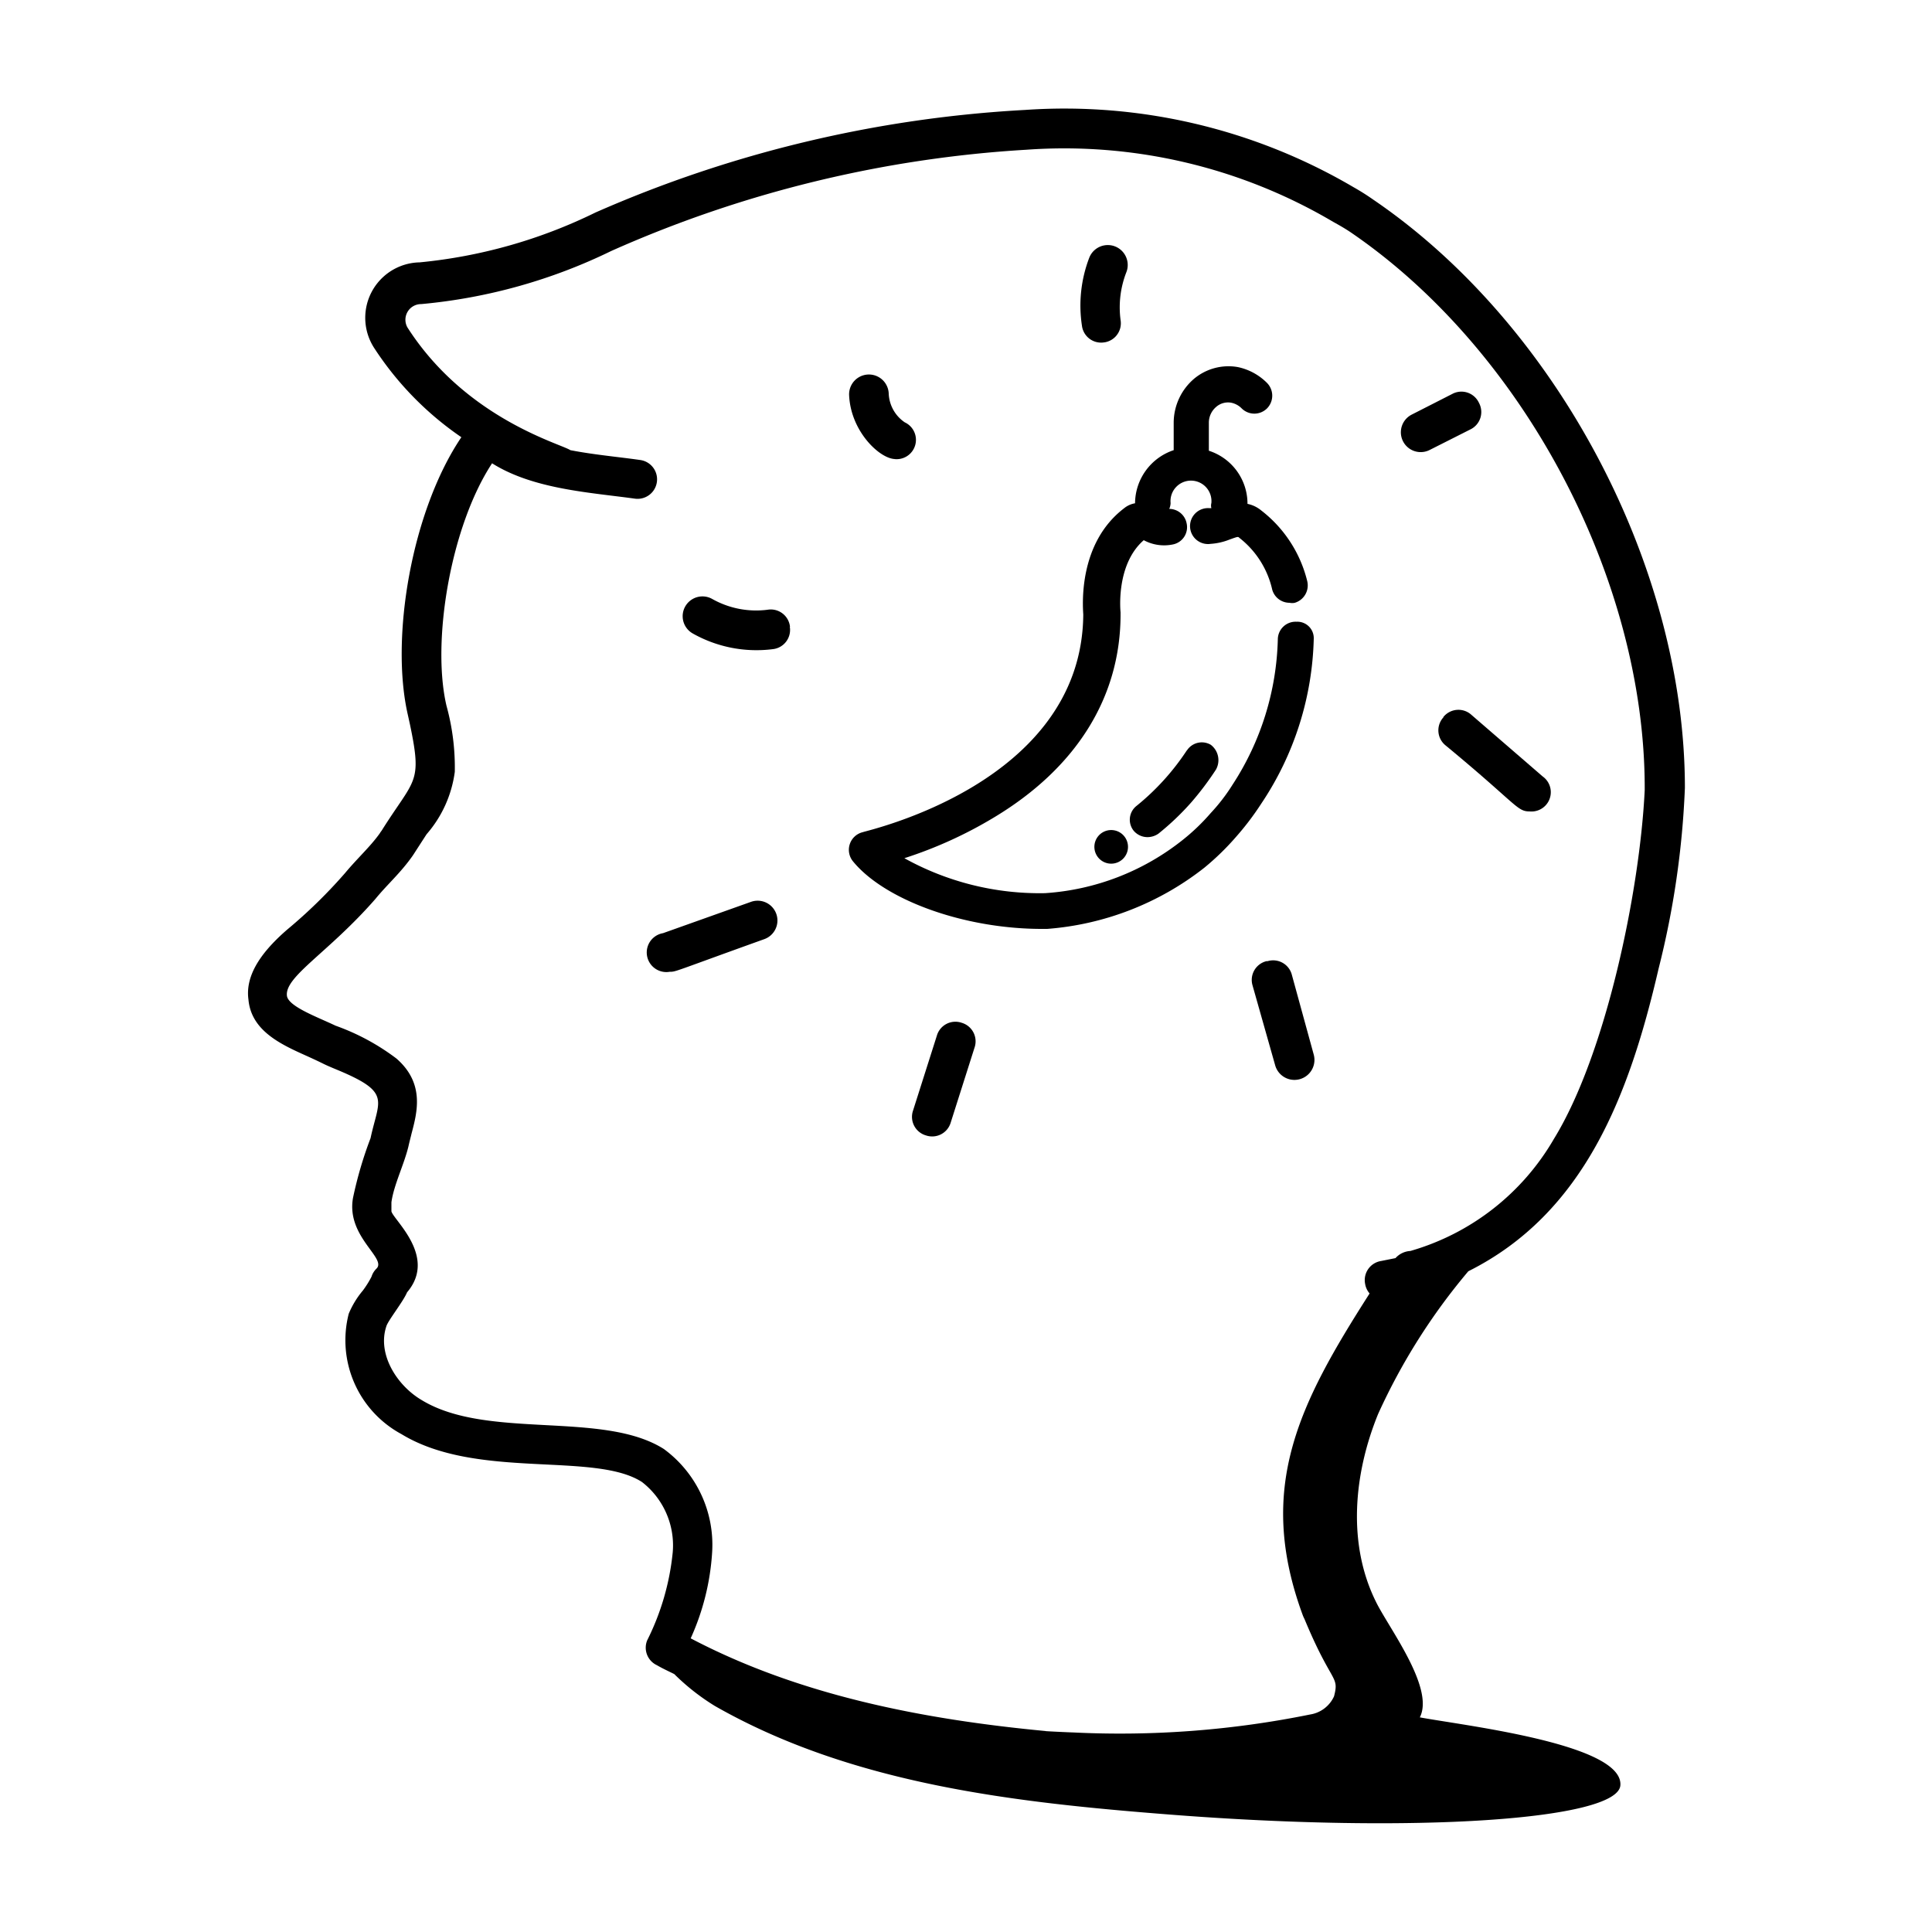 <svg xmlns="http://www.w3.org/2000/svg" viewBox="0 0 100 100"><path d="M34.66,50.3c.34,0,.19,0,4.9-1.69a1,1,0,0,0-.69-1.93L34.32,48.3a1,1,0,0,0,.34,2Z"/><path d="M40.89,32.44a1,1,0,0,0-1.16-.88A4.63,4.63,0,0,1,36.86,31a1,1,0,1,0-1,1.79A6.71,6.71,0,0,0,40,33.6a1,1,0,0,0,.88-1.16Z"/><path d="M46.29,23.76a1,1,0,0,0,.54-1.9A1.89,1.89,0,0,1,46,20.37a1,1,0,0,0-2.05.08c.08,1.89,1.6,3.31,2.39,3.31Z"/><path d="M57.17,17.72A1,1,0,0,0,58,16.56a5,5,0,0,1,.3-2.47,1,1,0,0,0-1.92-.75A6.91,6.91,0,0,0,56,16.85a1,1,0,0,0,1.16.87Z"/><path d="M74,23.29l2.1-1.06a1,1,0,0,0,.45-1.38,1,1,0,0,0-1.38-.46l-2.1,1.07A1,1,0,0,0,74,23.29Z"/><path d="M74.71,37.13a1,1,0,0,0,.11,1.45C78.55,41.66,78.51,42,79.18,42a1,1,0,0,0,.67-1.81L76.16,37a1,1,0,0,0-1.45.11Z"/><path d="M65.55,49.75A1,1,0,0,0,64.83,51L66,55.13a1,1,0,0,0,2-.54l-1.13-4.12a1,1,0,0,0-1.26-.72Z"/><path d="M49.78,52.94a1,1,0,0,0-1.29.67l-1.23,3.87a1,1,0,0,0,.67,1.29,1,1,0,0,0,1.28-.67l1.23-3.87A1,1,0,0,0,49.78,52.94Z"/><path d="M34,86.19c.29.17.6.31.9.46A11.57,11.57,0,0,0,37,88.3c7.13,4.07,15.59,5,23.53,5.62,12.76,1,23.2.27,23.34-1.51.16-2.15-8.14-3.1-10.38-3.52.78-1.53-1.64-4.67-2.28-6-1.48-3-1.14-6.61.12-9.7A31.81,31.81,0,0,1,76,65.8c6-3,8.33-9.1,9.85-15.67a45.39,45.39,0,0,0,1.36-9.35c0-11.45-6.64-24-16.15-30.46a11.92,11.92,0,0,0-1-.63,29.53,29.53,0,0,0-17-4A63.77,63.77,0,0,0,30.82,11a26.39,26.39,0,0,1-9.1,2.58A2.87,2.87,0,0,0,19.36,18a16.44,16.44,0,0,0,4.52,4.63C21.31,26.44,20.19,33,21.11,37l.11.5c.65,3.1.24,2.77-1.47,5.5a1,1,0,0,0-.09.13c-.49.69-1.17,1.3-1.8,2.06a26.21,26.21,0,0,1-3,2.93c-1.49,1.29-2.16,2.47-2,3.62.14,1.56,1.58,2.27,2.87,2.85s.77.39,1.81.82c2.73,1.15,2.06,1.52,1.64,3.5a20.42,20.42,0,0,0-.91,3.1c-.35,2,1.76,3.11,1.22,3.65a1,1,0,0,0-.26.42,5,5,0,0,1-.45.72A4.6,4.6,0,0,0,18.05,68a5.52,5.52,0,0,0,2.73,6.23c3.9,2.38,10,.89,12.45,2.48a4.15,4.15,0,0,1,1.59,3.64A13,13,0,0,1,33.5,84.9,1,1,0,0,0,34,86.19ZM34.36,75c-3.15-2-9.13-.46-12.53-2.53-1.28-.75-2.32-2.38-1.83-3.83.1-.31.87-1.27,1.07-1.75,1.57-1.84-.7-3.74-.81-4.19v-.47c.12-.89.65-1.94.88-2.89.05-.23.11-.45.16-.66.29-1.1.7-2.6-.78-3.89a11.75,11.75,0,0,0-3.15-1.7c-.94-.45-2.47-1-2.52-1.56-.1-1,2.15-2.22,4.58-5,.62-.76,1.28-1.32,1.91-2.21.11-.16,0,0,.74-1.14a6.14,6.14,0,0,0,1.46-3.23,12,12,0,0,0-.43-3.42c-.78-3.33.21-9.28,2.36-12.55,2.14,1.35,5.1,1.51,7.39,1.83a1,1,0,1,0,.28-2c-1.11-.16-2.39-.27-3.62-.51-.48-.33-5.4-1.62-8.43-6.35a.81.81,0,0,1,.71-1.21,28.29,28.29,0,0,0,9.84-2.75A61.76,61.76,0,0,1,53.13,7.75,27.37,27.37,0,0,1,69,11.48c.29.16.59.33.89.53,9,6.13,15.24,18,15.24,28.77v.11c-.25,5.21-2,13.67-4.7,18.06A12.6,12.6,0,0,1,73,64.75a1.12,1.12,0,0,0-.77.37l-.75.15a1,1,0,0,0-.82,1.19,1,1,0,0,0,.23.49C67.24,72.66,65,77,67.43,83.6h0a1.76,1.76,0,0,0,.09.2c1.41,3.4,1.81,2.91,1.53,4a1.63,1.63,0,0,1-1.23.94,49.48,49.48,0,0,1-12.3.93c-.1,0-1.6-.07-1.38-.07-6.34-.6-12.76-1.84-18.39-4.8a12.67,12.67,0,0,0,1.11-4.45A6.15,6.15,0,0,0,34.36,75Z"/><path d="M67.08,32.18h0a.92.92,0,0,0-.94.9,14.41,14.41,0,0,1-2.34,7.53,9.56,9.56,0,0,1-1.13,1.47,10.69,10.69,0,0,1-1.46,1.4,12.77,12.77,0,0,1-7.12,2.75,14.43,14.43,0,0,1-7.28-1.81,22,22,0,0,0,4.64-2.11C55.71,39.75,58,36.09,58,31.8v-.11s-.27-2.45,1.2-3.73h0a2.22,2.22,0,0,0,1.51.22.91.91,0,0,0,.71-1.09.92.92,0,0,0-.9-.75.82.82,0,0,0,.07-.3,1.06,1.06,0,1,1,2.11,0,.51.51,0,0,0,0,.26s-.11,0-.15,0a.93.93,0,1,0,.11,1.85,3.21,3.21,0,0,0,1-.23c.42-.15.42-.15.49-.08a4.71,4.71,0,0,1,1.7,2.68.93.93,0,0,0,.9.68.63.63,0,0,0,.27,0,.94.94,0,0,0,.64-1.13,6.6,6.6,0,0,0-2.38-3.65,1.63,1.63,0,0,0-.71-.34,2.88,2.88,0,0,0-2-2.75V21.89a1.07,1.07,0,0,1,.38-.83.93.93,0,0,1,.75-.22,1.05,1.05,0,0,1,.57.3.93.93,0,0,0,1.31,0,.94.94,0,0,0,0-1.32A3,3,0,0,0,64.07,19a2.78,2.78,0,0,0-2.26.6,3,3,0,0,0-1.06,2.27v1.43a2.92,2.92,0,0,0-2,2.75v0a1.21,1.21,0,0,0-.57.26c-2.37,1.81-2.14,5-2.11,5.5C56,40.58,44.78,43,44.67,43.07a.94.94,0,0,0-.53,1.5c1.62,2,5.73,3.51,9.79,3.51h.27a15,15,0,0,0,8.14-3.17A13.55,13.55,0,0,0,64,43.29a14.41,14.41,0,0,0,1.28-1.69A16,16,0,0,0,68,33.05a.85.85,0,0,0-.87-.87Z"/><path d="M61.43,38.84a12.59,12.59,0,0,1-2.6,2.87A.91.91,0,0,0,58.68,43a.94.94,0,0,0,.72.33,1,1,0,0,0,.56-.18,13.66,13.66,0,0,0,1.7-1.62,15.42,15.42,0,0,0,1.28-1.7,1,1,0,0,0-.27-1.28.92.92,0,0,0-1.24.3Z"/><path d="M58.38,43.74a.87.87,0,1,1-1.73,0,.87.87,0,0,1,1.73,0"/></svg>